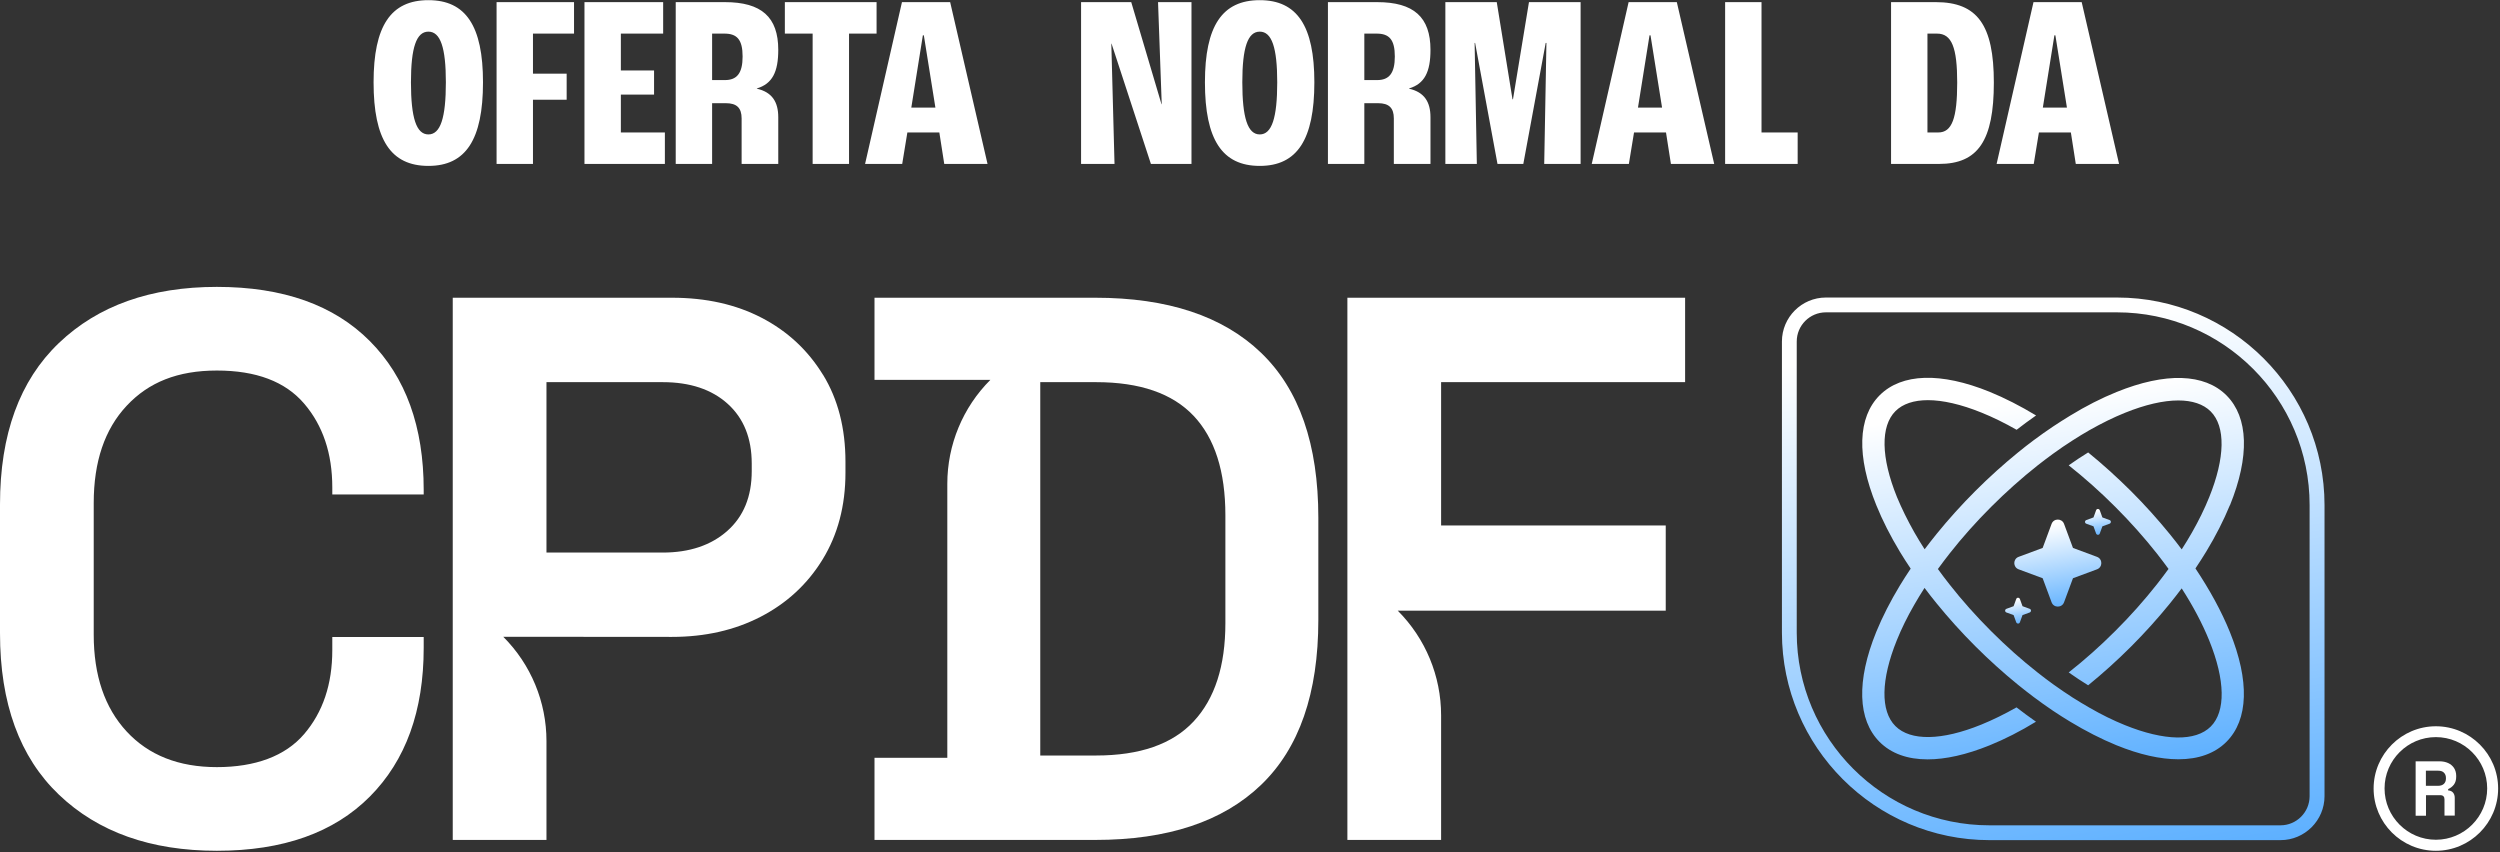 <svg width="305" height="104" viewBox="0 0 305 104" fill="none" xmlns="http://www.w3.org/2000/svg">
<rect x="0" y="0" width="305" height="104" fill="#333333" stroke="none"/>
<path d="M52.266 20.24C47.676 20.24 45.576 17.03 45.576 10.04C45.576 3.17 47.676 0.02 52.266 0.02C56.826 0.02 58.926 3.17 58.926 10.04C58.926 17.03 56.826 20.24 52.266 20.24ZM52.266 16.4C53.736 16.4 54.396 14.39 54.396 10.04C54.396 5.81 53.736 3.86 52.266 3.86C50.796 3.86 50.136 5.81 50.136 10.04C50.136 14.39 50.796 16.4 52.266 16.4ZM60.582 20V0.26H70.032V4.1H65.022V8.99H69.132V12.17H65.022V20H60.582ZM71.305 20V0.26H80.905V4.1H75.745V8.6H79.795V11.54H75.745V16.16H81.115V20H71.305ZM82.438 20V0.26H88.438C92.908 0.26 94.948 2.09 94.948 6.08C94.948 8.78 94.228 10.22 92.338 10.79V10.82C94.198 11.24 94.948 12.44 94.948 14.3V20H90.478V14.45C90.478 13.16 89.878 12.59 88.558 12.59H86.878V20H82.438ZM86.878 9.77H88.438C89.908 9.77 90.598 8.93 90.598 6.89C90.598 4.82 89.908 4.1 88.378 4.1H86.878V9.77ZM99.142 20V4.1H95.752V0.26H106.942V4.1H103.582V20H99.142ZM115.199 20L114.599 16.16H110.699L110.069 20H105.539L110.039 0.26H115.919L120.479 20H115.199ZM111.179 13.13H114.119L112.709 4.31H112.589L111.179 13.13ZM131.891 20V0.26H138.011L141.701 12.71H141.731L141.281 0.26H145.361V20H140.411L135.611 5.33H135.581L135.971 20H131.891ZM153.692 20.24C149.102 20.24 147.002 17.03 147.002 10.04C147.002 3.17 149.102 0.02 153.692 0.02C158.252 0.02 160.352 3.17 160.352 10.04C160.352 17.03 158.252 20.24 153.692 20.24ZM153.692 16.4C155.162 16.4 155.822 14.39 155.822 10.04C155.822 5.81 155.162 3.86 153.692 3.86C152.222 3.86 151.562 5.81 151.562 10.04C151.562 14.39 152.222 16.4 153.692 16.4ZM162.008 20V0.26H168.008C172.478 0.26 174.518 2.09 174.518 6.08C174.518 8.78 173.798 10.22 171.908 10.79V10.82C173.768 11.24 174.518 12.44 174.518 14.3V20H170.048V14.45C170.048 13.16 169.448 12.59 168.128 12.59H166.448V20H162.008ZM166.448 9.77H168.008C169.478 9.77 170.168 8.93 170.168 6.89C170.168 4.82 169.478 4.1 167.948 4.1H166.448V9.77ZM176.334 20V0.26H182.604L184.524 12.11H184.584L186.534 0.26H192.834V20H188.394L188.664 5.24H188.574L185.844 20H182.694L179.964 5.24H179.904L180.174 20H176.334ZM203.852 20L203.252 16.16H199.352L198.722 20H194.192L198.692 0.26H204.572L209.132 20H203.852ZM199.832 13.13H202.772L201.362 4.31H201.242L199.832 13.13ZM210.465 20V0.26H214.905V16.16H219.315V20H210.465ZM230.709 20V0.26H236.169C241.239 0.26 243.249 3.05 243.249 10.07C243.249 17.15 241.329 20 236.559 20H230.709ZM235.149 16.16H236.469C238.149 16.16 238.779 14.42 238.779 10.07C238.779 5.81 238.119 4.1 236.319 4.1H235.149V16.16ZM253.246 20L252.646 16.16H248.746L248.116 20H243.586L248.086 0.26H253.966L258.526 20H253.246ZM249.226 13.13H252.166L250.756 4.31H250.636L249.226 13.13Z" fill="white"/>
<path d="M26.46 103.795C18.392 103.795 11.966 101.515 7.182 96.944C2.398 92.373 0 85.805 0 77.241V61.554C0 52.99 2.398 46.423 7.182 41.851C11.966 37.28 18.392 35 26.46 35C34.528 35 40.741 37.209 45.123 41.615C49.506 46.021 51.691 52.069 51.691 59.759V60.326H40.54V59.475C40.54 55.317 39.394 51.904 37.091 49.222C34.787 46.541 31.244 45.206 26.46 45.206C21.676 45.206 18.132 46.635 15.451 49.506C12.769 52.376 11.434 56.321 11.434 61.365V77.43C11.434 82.403 12.769 86.348 15.451 89.242C18.132 92.136 21.794 93.589 26.46 93.589C31.126 93.589 34.787 92.255 37.091 89.573C39.394 86.892 40.54 83.478 40.54 79.32V77.714H51.691V79.037C51.691 86.726 49.506 92.774 45.123 97.18C40.741 101.586 34.528 103.795 26.46 103.795Z" fill="white"/>
<path d="M100.405 45.726C98.574 42.737 96.094 40.422 92.94 38.78C89.786 37.138 86.136 36.323 81.978 36.323H55.235V102.472H66.669V90.412C66.669 85.64 64.779 81.068 61.401 77.69H66.693H66.716L81.978 77.702C86.006 77.702 89.621 76.887 92.798 75.245C95.975 73.603 98.503 71.276 100.358 68.252C102.212 65.228 103.146 61.696 103.146 57.668V56.345C103.146 52.246 102.236 48.702 100.405 45.714V45.726ZM91.711 57.491C91.711 60.574 90.719 63.007 88.734 64.767C86.75 66.527 84.116 67.413 80.844 67.413H66.669V46.623H80.844C84.187 46.623 86.833 47.509 88.782 49.269C90.731 51.029 91.711 53.463 91.711 56.546V57.491Z" fill="white"/>
<path d="M153.844 43.032C149.179 38.556 142.445 36.323 133.622 36.323H106.689V46.34H115.572H120.829C117.462 49.706 115.572 54.266 115.572 59.026V92.455H106.689V102.472H133.622C142.445 102.472 149.179 100.24 153.844 95.763C158.51 91.286 160.837 84.577 160.837 75.635V63.161C160.837 54.219 158.51 47.509 153.844 43.032ZM149.497 76.013C149.497 81.246 148.21 85.238 145.623 88.014C143.036 90.79 139.067 92.172 133.716 92.172H126.912V46.623H133.716C139.067 46.623 143.036 47.994 145.623 50.734C148.21 53.475 149.497 57.526 149.497 62.877V76.013Z" fill="white"/>
<path d="M205.583 46.623V36.323H164.381V102.472H175.815V87.27C175.815 82.486 173.914 77.891 170.523 74.501H175.815H203.22V64.106H175.815V46.623H205.583Z" fill="white"/>
<path d="M272.049 61.66C274.471 55.694 274.317 50.934 271.636 48.241C268.943 45.547 264.182 45.406 258.217 47.827C256.374 48.572 254.472 49.54 252.559 50.709C251.874 51.123 251.177 51.572 250.48 52.032C249.688 52.564 248.897 53.119 248.106 53.71C247.468 54.182 246.842 54.678 246.216 55.186C244.444 56.627 242.684 58.21 240.994 59.9C239.305 61.589 237.722 63.349 236.281 65.121C235.773 65.747 235.277 66.385 234.805 67.011C234.356 66.314 233.931 65.617 233.541 64.932C232.714 63.467 232.005 62.026 231.426 60.632C229.477 55.812 229.407 51.997 231.249 50.154C232.135 49.268 233.494 48.819 235.206 48.819C237.026 48.819 239.246 49.328 241.727 50.331C243.133 50.898 244.574 51.607 246.027 52.434C246.818 51.82 247.609 51.241 248.401 50.686C246.487 49.528 244.585 48.56 242.743 47.804C236.777 45.382 232.017 45.536 229.324 48.217C226.631 50.91 226.489 55.671 228.91 61.636C229.655 63.479 230.623 65.38 231.781 67.306C232.194 67.991 232.643 68.688 233.104 69.373C232.643 70.058 232.194 70.755 231.781 71.44C230.623 73.354 229.655 75.256 228.899 77.098C226.477 83.064 226.631 87.824 229.312 90.517C230.73 91.935 232.726 92.644 235.171 92.644C237.356 92.644 239.908 92.076 242.731 90.931C244.574 90.186 246.475 89.218 248.389 88.048C247.598 87.493 246.806 86.915 246.015 86.3C244.55 87.127 243.109 87.836 241.715 88.403C236.896 90.364 233.08 90.423 231.237 88.58C229.395 86.737 229.466 82.922 231.415 78.102C231.982 76.697 232.69 75.256 233.529 73.803C233.919 73.118 234.344 72.421 234.793 71.724C235.265 72.362 235.762 72.988 236.27 73.614C237.711 75.386 239.294 77.146 240.983 78.835C242.672 80.524 244.432 82.107 246.204 83.548C246.83 84.056 247.468 84.552 248.094 85.025C248.885 85.615 249.677 86.182 250.468 86.714C251.165 87.174 251.85 87.623 252.547 88.037C254.461 89.194 256.362 90.163 258.205 90.919C261.016 92.065 263.568 92.632 265.765 92.632C268.21 92.632 270.207 91.923 271.624 90.505C274.317 87.812 274.459 83.052 272.037 77.087C271.022 74.582 269.592 71.972 267.844 69.35C268.305 68.653 268.754 67.967 269.167 67.282C270.325 65.369 271.293 63.467 272.049 61.624V61.66ZM266.167 67.022C265.694 66.385 265.198 65.758 264.69 65.132C263.249 63.361 261.666 61.6 259.977 59.911C258.276 58.222 256.528 56.639 254.756 55.198C253.964 55.682 253.173 56.214 252.382 56.769C254.307 58.293 256.221 59.994 258.063 61.837C259.906 63.679 261.607 65.593 263.131 67.519C263.627 68.145 264.099 68.782 264.56 69.409C264.099 70.035 263.627 70.672 263.131 71.299C261.607 73.224 259.918 75.138 258.063 76.98C256.221 78.823 254.307 80.524 252.382 82.036C253.173 82.591 253.964 83.123 254.756 83.607C256.528 82.166 258.288 80.583 259.977 78.894C261.666 77.205 263.249 75.445 264.69 73.673C265.198 73.047 265.694 72.409 266.167 71.783C267.561 73.945 268.695 76.094 269.533 78.162C271.482 82.981 271.553 86.796 269.71 88.639C267.868 90.482 264.052 90.411 259.233 88.462C257.827 87.895 256.386 87.186 254.933 86.347C254.248 85.958 253.551 85.532 252.854 85.095C252.063 84.587 251.271 84.044 250.48 83.477C249.842 83.016 249.216 82.544 248.59 82.048C246.664 80.536 244.751 78.835 242.908 76.992C241.065 75.149 239.364 73.236 237.852 71.31C237.356 70.684 236.884 70.058 236.423 69.42C236.884 68.794 237.356 68.156 237.852 67.53C239.364 65.605 241.065 63.691 242.908 61.849C244.751 60.006 246.664 58.305 248.59 56.781C249.216 56.285 249.854 55.812 250.48 55.352C251.271 54.773 252.063 54.241 252.854 53.733C253.551 53.285 254.248 52.859 254.933 52.47C256.398 51.643 257.827 50.934 259.233 50.367C261.713 49.363 263.934 48.855 265.753 48.855C267.454 48.855 268.813 49.304 269.699 50.19C271.541 52.032 271.47 55.848 269.521 60.667C268.954 62.073 268.246 63.514 267.419 64.967C267.029 65.652 266.604 66.349 266.155 67.046L266.167 67.022Z" fill="url(#paint0_linear_1_203)"/>
<path d="M250.291 63.918L249.205 66.848L246.275 67.935C245.566 68.195 245.566 69.198 246.275 69.458L249.205 70.545L250.291 73.475C250.551 74.183 251.555 74.183 251.815 73.475L252.902 70.545L255.831 69.458C256.54 69.198 256.54 68.195 255.831 67.935L252.902 66.848L251.815 63.918C251.555 63.21 250.551 63.21 250.291 63.918Z" fill="url(#paint1_linear_1_203)"/>
<path d="M254.531 63.895L255.406 64.213L255.724 65.088C255.807 65.3 256.102 65.3 256.173 65.088L256.492 64.213L257.366 63.895C257.579 63.812 257.579 63.517 257.366 63.446L256.492 63.127L256.173 62.253C256.091 62.04 255.795 62.04 255.724 62.253L255.406 63.127L254.531 63.446C254.319 63.528 254.319 63.824 254.531 63.895Z" fill="url(#paint2_linear_1_203)"/>
<path d="M247.621 74.275L246.747 73.957L246.428 73.082C246.345 72.87 246.05 72.87 245.979 73.082L245.66 73.957L244.786 74.275C244.573 74.358 244.573 74.653 244.786 74.724L245.66 75.043L245.979 75.918C246.062 76.13 246.357 76.13 246.428 75.918L246.747 75.043L247.621 74.724C247.834 74.642 247.834 74.346 247.621 74.275Z" fill="url(#paint3_linear_1_203)"/>
<path d="M258.266 36.299H222.758C219.805 36.299 217.395 38.709 217.395 41.662V77.17C217.395 91.132 228.758 102.496 242.721 102.496H278.229C281.182 102.496 283.592 100.086 283.592 97.133V61.625C283.592 47.663 272.228 36.299 258.278 36.299H258.266ZM281.772 97.133C281.772 99.094 280.178 100.689 278.217 100.689H242.709C229.751 100.689 219.202 90.14 219.202 77.182V41.662C219.202 39.701 220.797 38.106 222.758 38.106H258.266C271.224 38.106 281.772 48.655 281.772 61.613V97.121V97.133Z" fill="url(#paint4_linear_1_203)"/>
<path d="M294.707 99.506V92.879H297.589C298.003 92.879 298.369 92.95 298.676 93.092C298.983 93.233 299.231 93.446 299.397 93.706C299.562 93.966 299.656 94.285 299.656 94.639V94.757C299.656 95.159 299.562 95.478 299.373 95.726C299.184 95.974 298.948 96.151 298.676 96.269V96.434C298.924 96.446 299.125 96.529 299.267 96.694C299.408 96.86 299.479 97.072 299.479 97.332V99.506H298.227V97.521C298.227 97.368 298.192 97.249 298.109 97.155C298.026 97.061 297.896 97.013 297.719 97.013H295.971V99.517H294.719L294.707 99.506ZM295.959 95.868H297.459C297.755 95.868 297.991 95.785 298.156 95.631C298.322 95.466 298.404 95.253 298.404 94.993V94.899C298.404 94.639 298.322 94.426 298.156 94.261C297.991 94.096 297.755 94.025 297.459 94.025H295.959V95.879V95.868Z" fill="white"/>
<path d="M297.176 103.795C292.983 103.795 289.581 100.382 289.581 96.2C289.581 92.019 292.995 88.605 297.176 88.605C301.358 88.605 304.772 92.019 304.772 96.2C304.772 100.382 301.358 103.795 297.176 103.795ZM297.176 89.928C293.727 89.928 290.916 92.739 290.916 96.188C290.916 99.638 293.727 102.449 297.176 102.449C300.625 102.449 303.437 99.638 303.437 96.188C303.437 92.739 300.625 89.928 297.176 89.928Z" fill="white"/>
<defs>
<linearGradient id="paint0_linear_1_203" x1="286.681" y1="42.721" x2="297.34" y2="111.157" gradientUnits="userSpaceOnUse">
<stop stop-color="white"/>
<stop offset="1" stop-color="#108AFF"/>
</linearGradient>
<linearGradient id="paint1_linear_1_203" x1="259.309" y1="62.618" x2="261.741" y2="78.229" gradientUnits="userSpaceOnUse">
<stop stop-color="white"/>
<stop offset="1" stop-color="#108AFF"/>
</linearGradient>
<linearGradient id="paint2_linear_1_203" x1="258.401" y1="61.865" x2="259.123" y2="66.501" gradientUnits="userSpaceOnUse">
<stop stop-color="white"/>
<stop offset="1" stop-color="#108AFF"/>
</linearGradient>
<linearGradient id="paint3_linear_1_203" x1="248.655" y1="72.695" x2="249.378" y2="77.331" gradientUnits="userSpaceOnUse">
<stop stop-color="white"/>
<stop offset="1" stop-color="#108AFF"/>
</linearGradient>
<linearGradient id="paint4_linear_1_203" x1="301.953" y1="31.508" x2="317.117" y2="128.82" gradientUnits="userSpaceOnUse">
<stop stop-color="white"/>
<stop offset="1" stop-color="#108AFF"/>
</linearGradient>
</defs>
</svg>
